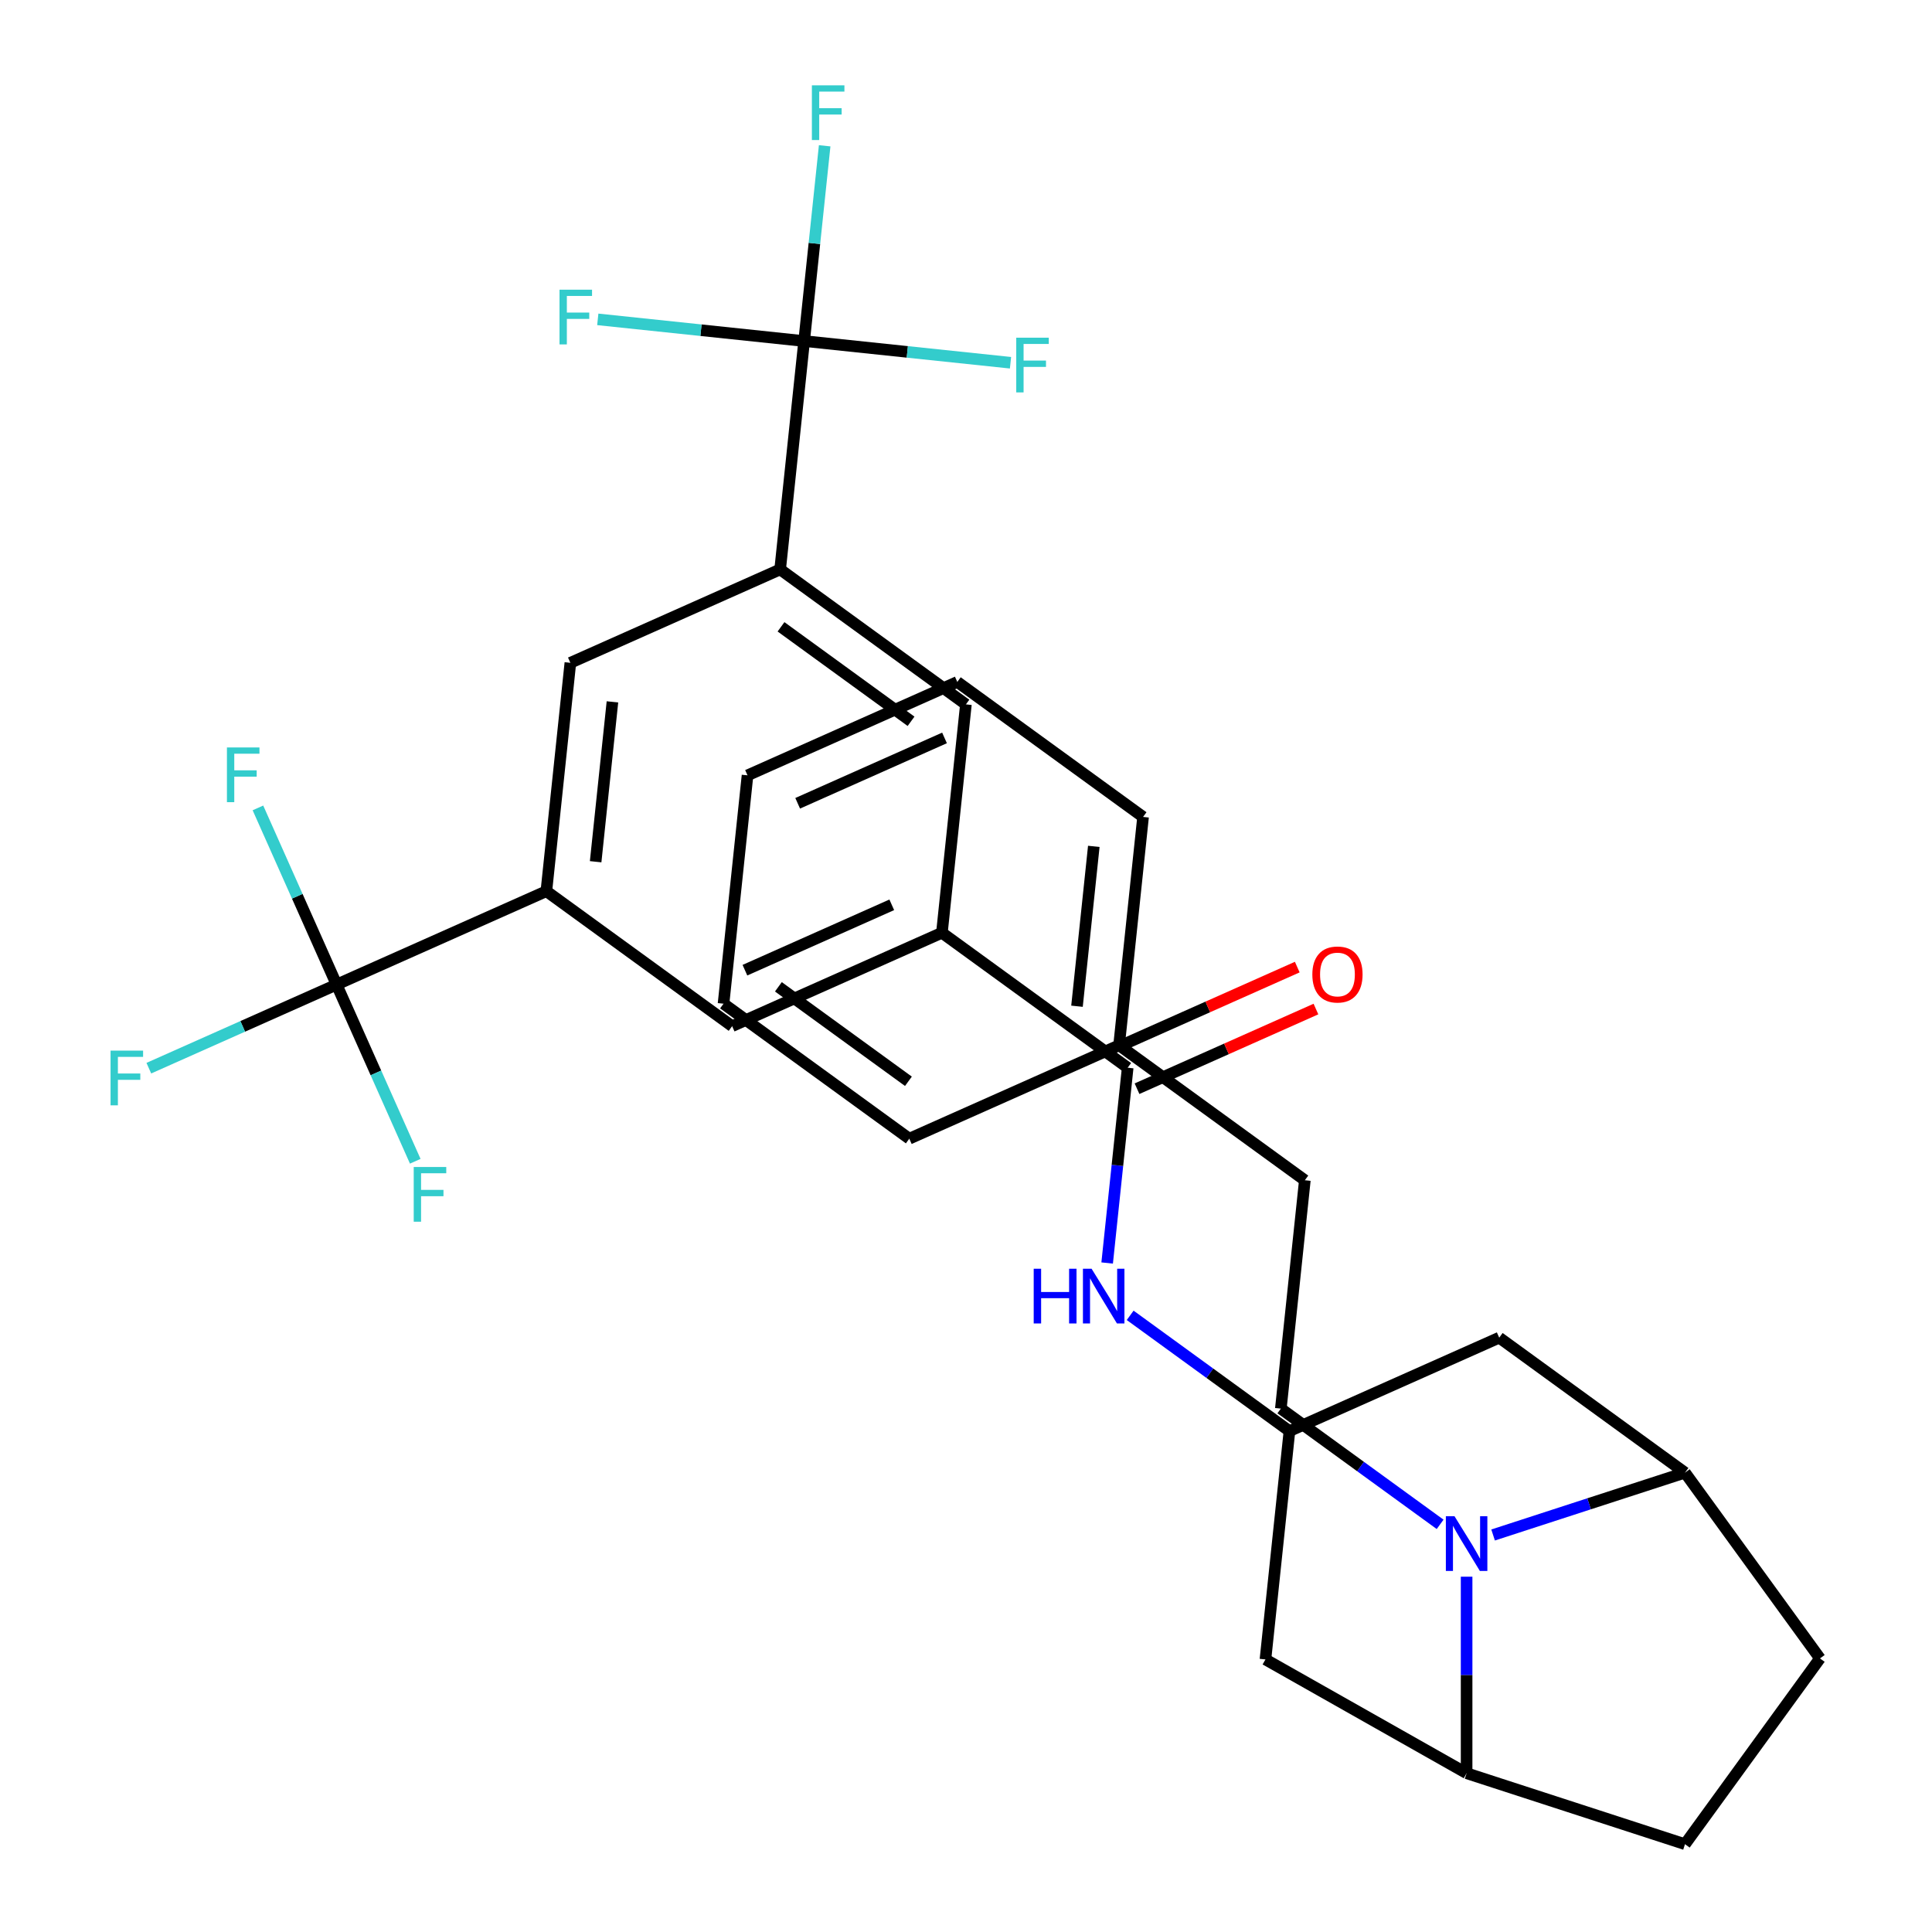 <?xml version='1.0' encoding='iso-8859-1'?>
<svg version='1.1' baseProfile='full'
              xmlns='http://www.w3.org/2000/svg'
                      xmlns:rdkit='http://www.rdkit.org/xml'
                      xmlns:xlink='http://www.w3.org/1999/xlink'
                  xml:space='preserve'
width='1000px' height='1000px' viewBox='0 0 1000 1000'>
<!-- END OF HEADER -->
<rect style='opacity:1.0;fill:#FFFFFF;stroke:none' width='1000' height='1000' x='0' y='0'> </rect>
<path class='bond-0' d='M 872.151,762.236 L 942.011,858.391' style='fill:none;fill-rule:evenodd;stroke:#000000;stroke-width:6px;stroke-linecap:butt;stroke-linejoin:miter;stroke-opacity:1' />
<path class='bond-1' d='M 872.151,762.236 L 822.488,778.372' style='fill:none;fill-rule:evenodd;stroke:#000000;stroke-width:6px;stroke-linecap:butt;stroke-linejoin:miter;stroke-opacity:1' />
<path class='bond-1' d='M 822.488,778.372 L 772.825,794.509' style='fill:none;fill-rule:evenodd;stroke:#0000FF;stroke-width:6px;stroke-linecap:butt;stroke-linejoin:miter;stroke-opacity:1' />
<path class='bond-2' d='M 872.151,762.236 L 775.996,692.375' style='fill:none;fill-rule:evenodd;stroke:#000000;stroke-width:6px;stroke-linecap:butt;stroke-linejoin:miter;stroke-opacity:1' />
<path class='bond-3' d='M 942.011,858.391 L 872.151,954.545' style='fill:none;fill-rule:evenodd;stroke:#000000;stroke-width:6px;stroke-linecap:butt;stroke-linejoin:miter;stroke-opacity:1' />
<path class='bond-4' d='M 872.151,954.545 L 759.114,917.818' style='fill:none;fill-rule:evenodd;stroke:#000000;stroke-width:6px;stroke-linecap:butt;stroke-linejoin:miter;stroke-opacity:1' />
<path class='bond-5' d='M 759.114,917.818 L 759.114,866.956' style='fill:none;fill-rule:evenodd;stroke:#000000;stroke-width:6px;stroke-linecap:butt;stroke-linejoin:miter;stroke-opacity:1' />
<path class='bond-5' d='M 759.114,866.956 L 759.114,816.095' style='fill:none;fill-rule:evenodd;stroke:#0000FF;stroke-width:6px;stroke-linecap:butt;stroke-linejoin:miter;stroke-opacity:1' />
<path class='bond-6' d='M 759.114,917.818 L 654.994,858.92' style='fill:none;fill-rule:evenodd;stroke:#000000;stroke-width:6px;stroke-linecap:butt;stroke-linejoin:miter;stroke-opacity:1' />
<path class='bond-7' d='M 745.403,789.002 L 704.181,759.052' style='fill:none;fill-rule:evenodd;stroke:#0000FF;stroke-width:6px;stroke-linecap:butt;stroke-linejoin:miter;stroke-opacity:1' />
<path class='bond-7' d='M 704.181,759.052 L 662.959,729.103' style='fill:none;fill-rule:evenodd;stroke:#000000;stroke-width:6px;stroke-linecap:butt;stroke-linejoin:miter;stroke-opacity:1' />
<path class='bond-8' d='M 654.994,858.92 L 667.418,740.718' style='fill:none;fill-rule:evenodd;stroke:#000000;stroke-width:6px;stroke-linecap:butt;stroke-linejoin:miter;stroke-opacity:1' />
<path class='bond-9' d='M 775.996,692.375 L 667.418,740.718' style='fill:none;fill-rule:evenodd;stroke:#000000;stroke-width:6px;stroke-linecap:butt;stroke-linejoin:miter;stroke-opacity:1' />
<path class='bond-10' d='M 667.418,740.718 L 626.196,710.768' style='fill:none;fill-rule:evenodd;stroke:#000000;stroke-width:6px;stroke-linecap:butt;stroke-linejoin:miter;stroke-opacity:1' />
<path class='bond-10' d='M 626.196,710.768 L 584.974,680.819' style='fill:none;fill-rule:evenodd;stroke:#0000FF;stroke-width:6px;stroke-linecap:butt;stroke-linejoin:miter;stroke-opacity:1' />
<path class='bond-11' d='M 573.063,653.726 L 578.375,603.19' style='fill:none;fill-rule:evenodd;stroke:#0000FF;stroke-width:6px;stroke-linecap:butt;stroke-linejoin:miter;stroke-opacity:1' />
<path class='bond-11' d='M 578.375,603.19 L 583.686,552.654' style='fill:none;fill-rule:evenodd;stroke:#000000;stroke-width:6px;stroke-linecap:butt;stroke-linejoin:miter;stroke-opacity:1' />
<path class='bond-12' d='M 588.521,563.512 L 634.824,542.896' style='fill:none;fill-rule:evenodd;stroke:#000000;stroke-width:6px;stroke-linecap:butt;stroke-linejoin:miter;stroke-opacity:1' />
<path class='bond-12' d='M 634.824,542.896 L 681.128,522.281' style='fill:none;fill-rule:evenodd;stroke:#FF0000;stroke-width:6px;stroke-linecap:butt;stroke-linejoin:miter;stroke-opacity:1' />
<path class='bond-12' d='M 578.852,541.796 L 625.156,521.181' style='fill:none;fill-rule:evenodd;stroke:#000000;stroke-width:6px;stroke-linecap:butt;stroke-linejoin:miter;stroke-opacity:1' />
<path class='bond-12' d='M 625.156,521.181 L 671.459,500.565' style='fill:none;fill-rule:evenodd;stroke:#FF0000;stroke-width:6px;stroke-linecap:butt;stroke-linejoin:miter;stroke-opacity:1' />
<path class='bond-13' d='M 583.686,552.654 L 487.532,482.794' style='fill:none;fill-rule:evenodd;stroke:#000000;stroke-width:6px;stroke-linecap:butt;stroke-linejoin:miter;stroke-opacity:1' />
<path class='bond-14' d='M 282.798,461.275 L 295.222,343.073' style='fill:none;fill-rule:evenodd;stroke:#000000;stroke-width:6px;stroke-linecap:butt;stroke-linejoin:miter;stroke-opacity:1' />
<path class='bond-14' d='M 308.303,446.03 L 316.999,363.288' style='fill:none;fill-rule:evenodd;stroke:#000000;stroke-width:6px;stroke-linecap:butt;stroke-linejoin:miter;stroke-opacity:1' />
<path class='bond-15' d='M 282.798,461.275 L 378.953,531.136' style='fill:none;fill-rule:evenodd;stroke:#000000;stroke-width:6px;stroke-linecap:butt;stroke-linejoin:miter;stroke-opacity:1' />
<path class='bond-16' d='M 282.798,461.275 L 174.22,509.618' style='fill:none;fill-rule:evenodd;stroke:#000000;stroke-width:6px;stroke-linecap:butt;stroke-linejoin:miter;stroke-opacity:1' />
<path class='bond-17' d='M 662.959,729.103 L 675.383,610.9' style='fill:none;fill-rule:evenodd;stroke:#000000;stroke-width:6px;stroke-linecap:butt;stroke-linejoin:miter;stroke-opacity:1' />
<path class='bond-18' d='M 675.383,610.9 L 579.228,541.04' style='fill:none;fill-rule:evenodd;stroke:#000000;stroke-width:6px;stroke-linecap:butt;stroke-linejoin:miter;stroke-opacity:1' />
<path class='bond-19' d='M 579.228,541.04 L 591.652,422.837' style='fill:none;fill-rule:evenodd;stroke:#000000;stroke-width:6px;stroke-linecap:butt;stroke-linejoin:miter;stroke-opacity:1' />
<path class='bond-19' d='M 557.451,520.825 L 566.148,438.083' style='fill:none;fill-rule:evenodd;stroke:#000000;stroke-width:6px;stroke-linecap:butt;stroke-linejoin:miter;stroke-opacity:1' />
<path class='bond-20' d='M 579.228,541.04 L 470.65,589.382' style='fill:none;fill-rule:evenodd;stroke:#000000;stroke-width:6px;stroke-linecap:butt;stroke-linejoin:miter;stroke-opacity:1' />
<path class='bond-21' d='M 591.652,422.837 L 495.497,352.976' style='fill:none;fill-rule:evenodd;stroke:#000000;stroke-width:6px;stroke-linecap:butt;stroke-linejoin:miter;stroke-opacity:1' />
<path class='bond-22' d='M 495.497,352.976 L 386.919,401.319' style='fill:none;fill-rule:evenodd;stroke:#000000;stroke-width:6px;stroke-linecap:butt;stroke-linejoin:miter;stroke-opacity:1' />
<path class='bond-22' d='M 488.879,381.944 L 412.874,415.783' style='fill:none;fill-rule:evenodd;stroke:#000000;stroke-width:6px;stroke-linecap:butt;stroke-linejoin:miter;stroke-opacity:1' />
<path class='bond-23' d='M 386.919,401.319 L 374.495,519.521' style='fill:none;fill-rule:evenodd;stroke:#000000;stroke-width:6px;stroke-linecap:butt;stroke-linejoin:miter;stroke-opacity:1' />
<path class='bond-24' d='M 374.495,519.521 L 470.65,589.382' style='fill:none;fill-rule:evenodd;stroke:#000000;stroke-width:6px;stroke-linecap:butt;stroke-linejoin:miter;stroke-opacity:1' />
<path class='bond-24' d='M 402.89,510.77 L 470.199,559.672' style='fill:none;fill-rule:evenodd;stroke:#000000;stroke-width:6px;stroke-linecap:butt;stroke-linejoin:miter;stroke-opacity:1' />
<path class='bond-25' d='M 295.222,343.073 L 403.8,294.73' style='fill:none;fill-rule:evenodd;stroke:#000000;stroke-width:6px;stroke-linecap:butt;stroke-linejoin:miter;stroke-opacity:1' />
<path class='bond-26' d='M 378.953,531.136 L 487.532,482.794' style='fill:none;fill-rule:evenodd;stroke:#000000;stroke-width:6px;stroke-linecap:butt;stroke-linejoin:miter;stroke-opacity:1' />
<path class='bond-26' d='M 385.572,502.169 L 461.576,468.329' style='fill:none;fill-rule:evenodd;stroke:#000000;stroke-width:6px;stroke-linecap:butt;stroke-linejoin:miter;stroke-opacity:1' />
<path class='bond-27' d='M 174.22,509.618 L 125.626,531.253' style='fill:none;fill-rule:evenodd;stroke:#000000;stroke-width:6px;stroke-linecap:butt;stroke-linejoin:miter;stroke-opacity:1' />
<path class='bond-27' d='M 125.626,531.253 L 77.033,552.888' style='fill:none;fill-rule:evenodd;stroke:#33CCCC;stroke-width:6px;stroke-linecap:butt;stroke-linejoin:miter;stroke-opacity:1' />
<path class='bond-28' d='M 174.22,509.618 L 153.863,463.894' style='fill:none;fill-rule:evenodd;stroke:#000000;stroke-width:6px;stroke-linecap:butt;stroke-linejoin:miter;stroke-opacity:1' />
<path class='bond-28' d='M 153.863,463.894 L 133.505,418.17' style='fill:none;fill-rule:evenodd;stroke:#33CCCC;stroke-width:6px;stroke-linecap:butt;stroke-linejoin:miter;stroke-opacity:1' />
<path class='bond-29' d='M 174.22,509.618 L 194.577,555.341' style='fill:none;fill-rule:evenodd;stroke:#000000;stroke-width:6px;stroke-linecap:butt;stroke-linejoin:miter;stroke-opacity:1' />
<path class='bond-29' d='M 194.577,555.341 L 214.935,601.065' style='fill:none;fill-rule:evenodd;stroke:#33CCCC;stroke-width:6px;stroke-linecap:butt;stroke-linejoin:miter;stroke-opacity:1' />
<path class='bond-30' d='M 403.8,294.73 L 499.955,364.591' style='fill:none;fill-rule:evenodd;stroke:#000000;stroke-width:6px;stroke-linecap:butt;stroke-linejoin:miter;stroke-opacity:1' />
<path class='bond-30' d='M 404.252,324.44 L 471.56,373.343' style='fill:none;fill-rule:evenodd;stroke:#000000;stroke-width:6px;stroke-linecap:butt;stroke-linejoin:miter;stroke-opacity:1' />
<path class='bond-31' d='M 403.8,294.73 L 416.224,176.528' style='fill:none;fill-rule:evenodd;stroke:#000000;stroke-width:6px;stroke-linecap:butt;stroke-linejoin:miter;stroke-opacity:1' />
<path class='bond-32' d='M 487.532,482.794 L 499.955,364.591' style='fill:none;fill-rule:evenodd;stroke:#000000;stroke-width:6px;stroke-linecap:butt;stroke-linejoin:miter;stroke-opacity:1' />
<path class='bond-33' d='M 416.224,176.528 L 421.536,125.992' style='fill:none;fill-rule:evenodd;stroke:#000000;stroke-width:6px;stroke-linecap:butt;stroke-linejoin:miter;stroke-opacity:1' />
<path class='bond-33' d='M 421.536,125.992 L 426.847,75.456' style='fill:none;fill-rule:evenodd;stroke:#33CCCC;stroke-width:6px;stroke-linecap:butt;stroke-linejoin:miter;stroke-opacity:1' />
<path class='bond-34' d='M 416.224,176.528 L 362.818,170.914' style='fill:none;fill-rule:evenodd;stroke:#000000;stroke-width:6px;stroke-linecap:butt;stroke-linejoin:miter;stroke-opacity:1' />
<path class='bond-34' d='M 362.818,170.914 L 309.413,165.301' style='fill:none;fill-rule:evenodd;stroke:#33CCCC;stroke-width:6px;stroke-linecap:butt;stroke-linejoin:miter;stroke-opacity:1' />
<path class='bond-35' d='M 416.224,176.528 L 469.63,182.141' style='fill:none;fill-rule:evenodd;stroke:#000000;stroke-width:6px;stroke-linecap:butt;stroke-linejoin:miter;stroke-opacity:1' />
<path class='bond-35' d='M 469.63,182.141 L 523.036,187.754' style='fill:none;fill-rule:evenodd;stroke:#33CCCC;stroke-width:6px;stroke-linecap:butt;stroke-linejoin:miter;stroke-opacity:1' />
<path  class='atom-4' d='M 752.854 784.804
L 762.134 799.804
Q 763.054 801.284, 764.534 803.964
Q 766.014 806.644, 766.094 806.804
L 766.094 784.804
L 769.854 784.804
L 769.854 813.124
L 765.974 813.124
L 756.014 796.724
Q 754.854 794.804, 753.614 792.604
Q 752.414 790.404, 752.054 789.724
L 752.054 813.124
L 748.374 813.124
L 748.374 784.804
L 752.854 784.804
' fill='#0000FF'/>
<path  class='atom-8' d='M 535.043 656.697
L 538.883 656.697
L 538.883 668.737
L 553.363 668.737
L 553.363 656.697
L 557.203 656.697
L 557.203 685.017
L 553.363 685.017
L 553.363 671.937
L 538.883 671.937
L 538.883 685.017
L 535.043 685.017
L 535.043 656.697
' fill='#0000FF'/>
<path  class='atom-8' d='M 565.003 656.697
L 574.283 671.697
Q 575.203 673.177, 576.683 675.857
Q 578.163 678.537, 578.243 678.697
L 578.243 656.697
L 582.003 656.697
L 582.003 685.017
L 578.123 685.017
L 568.163 668.617
Q 567.003 666.697, 565.763 664.497
Q 564.563 662.297, 564.203 661.617
L 564.203 685.017
L 560.523 685.017
L 560.523 656.697
L 565.003 656.697
' fill='#0000FF'/>
<path  class='atom-10' d='M 679.265 504.392
Q 679.265 497.592, 682.625 493.792
Q 685.985 489.992, 692.265 489.992
Q 698.545 489.992, 701.905 493.792
Q 705.265 497.592, 705.265 504.392
Q 705.265 511.272, 701.865 515.192
Q 698.465 519.072, 692.265 519.072
Q 686.025 519.072, 682.625 515.192
Q 679.265 511.312, 679.265 504.392
M 692.265 515.872
Q 696.585 515.872, 698.905 512.992
Q 701.265 510.072, 701.265 504.392
Q 701.265 498.832, 698.905 496.032
Q 696.585 493.192, 692.265 493.192
Q 687.945 493.192, 685.585 495.992
Q 683.265 498.792, 683.265 504.392
Q 683.265 510.112, 685.585 512.992
Q 687.945 515.872, 692.265 515.872
' fill='#FF0000'/>
<path  class='atom-25' d='M 57.222 543.8
L 74.062 543.8
L 74.062 547.04
L 61.022 547.04
L 61.022 555.64
L 72.622 555.64
L 72.622 558.92
L 61.022 558.92
L 61.022 572.12
L 57.222 572.12
L 57.222 543.8
' fill='#33CCCC'/>
<path  class='atom-26' d='M 117.458 386.879
L 134.298 386.879
L 134.298 390.119
L 121.258 390.119
L 121.258 398.719
L 132.858 398.719
L 132.858 401.999
L 121.258 401.999
L 121.258 415.199
L 117.458 415.199
L 117.458 386.879
' fill='#33CCCC'/>
<path  class='atom-27' d='M 214.142 604.036
L 230.982 604.036
L 230.982 607.276
L 217.942 607.276
L 217.942 615.876
L 229.542 615.876
L 229.542 619.156
L 217.942 619.156
L 217.942 632.356
L 214.142 632.356
L 214.142 604.036
' fill='#33CCCC'/>
<path  class='atom-30' d='M 420.228 44.165
L 437.068 44.165
L 437.068 47.405
L 424.028 47.405
L 424.028 56.005
L 435.628 56.005
L 435.628 59.285
L 424.028 59.285
L 424.028 72.485
L 420.228 72.485
L 420.228 44.165
' fill='#33CCCC'/>
<path  class='atom-31' d='M 289.601 149.944
L 306.441 149.944
L 306.441 153.184
L 293.401 153.184
L 293.401 161.784
L 305.001 161.784
L 305.001 165.064
L 293.401 165.064
L 293.401 178.264
L 289.601 178.264
L 289.601 149.944
' fill='#33CCCC'/>
<path  class='atom-32' d='M 526.007 174.791
L 542.847 174.791
L 542.847 178.031
L 529.807 178.031
L 529.807 186.631
L 541.407 186.631
L 541.407 189.911
L 529.807 189.911
L 529.807 203.111
L 526.007 203.111
L 526.007 174.791
' fill='#33CCCC'/>
</svg>
